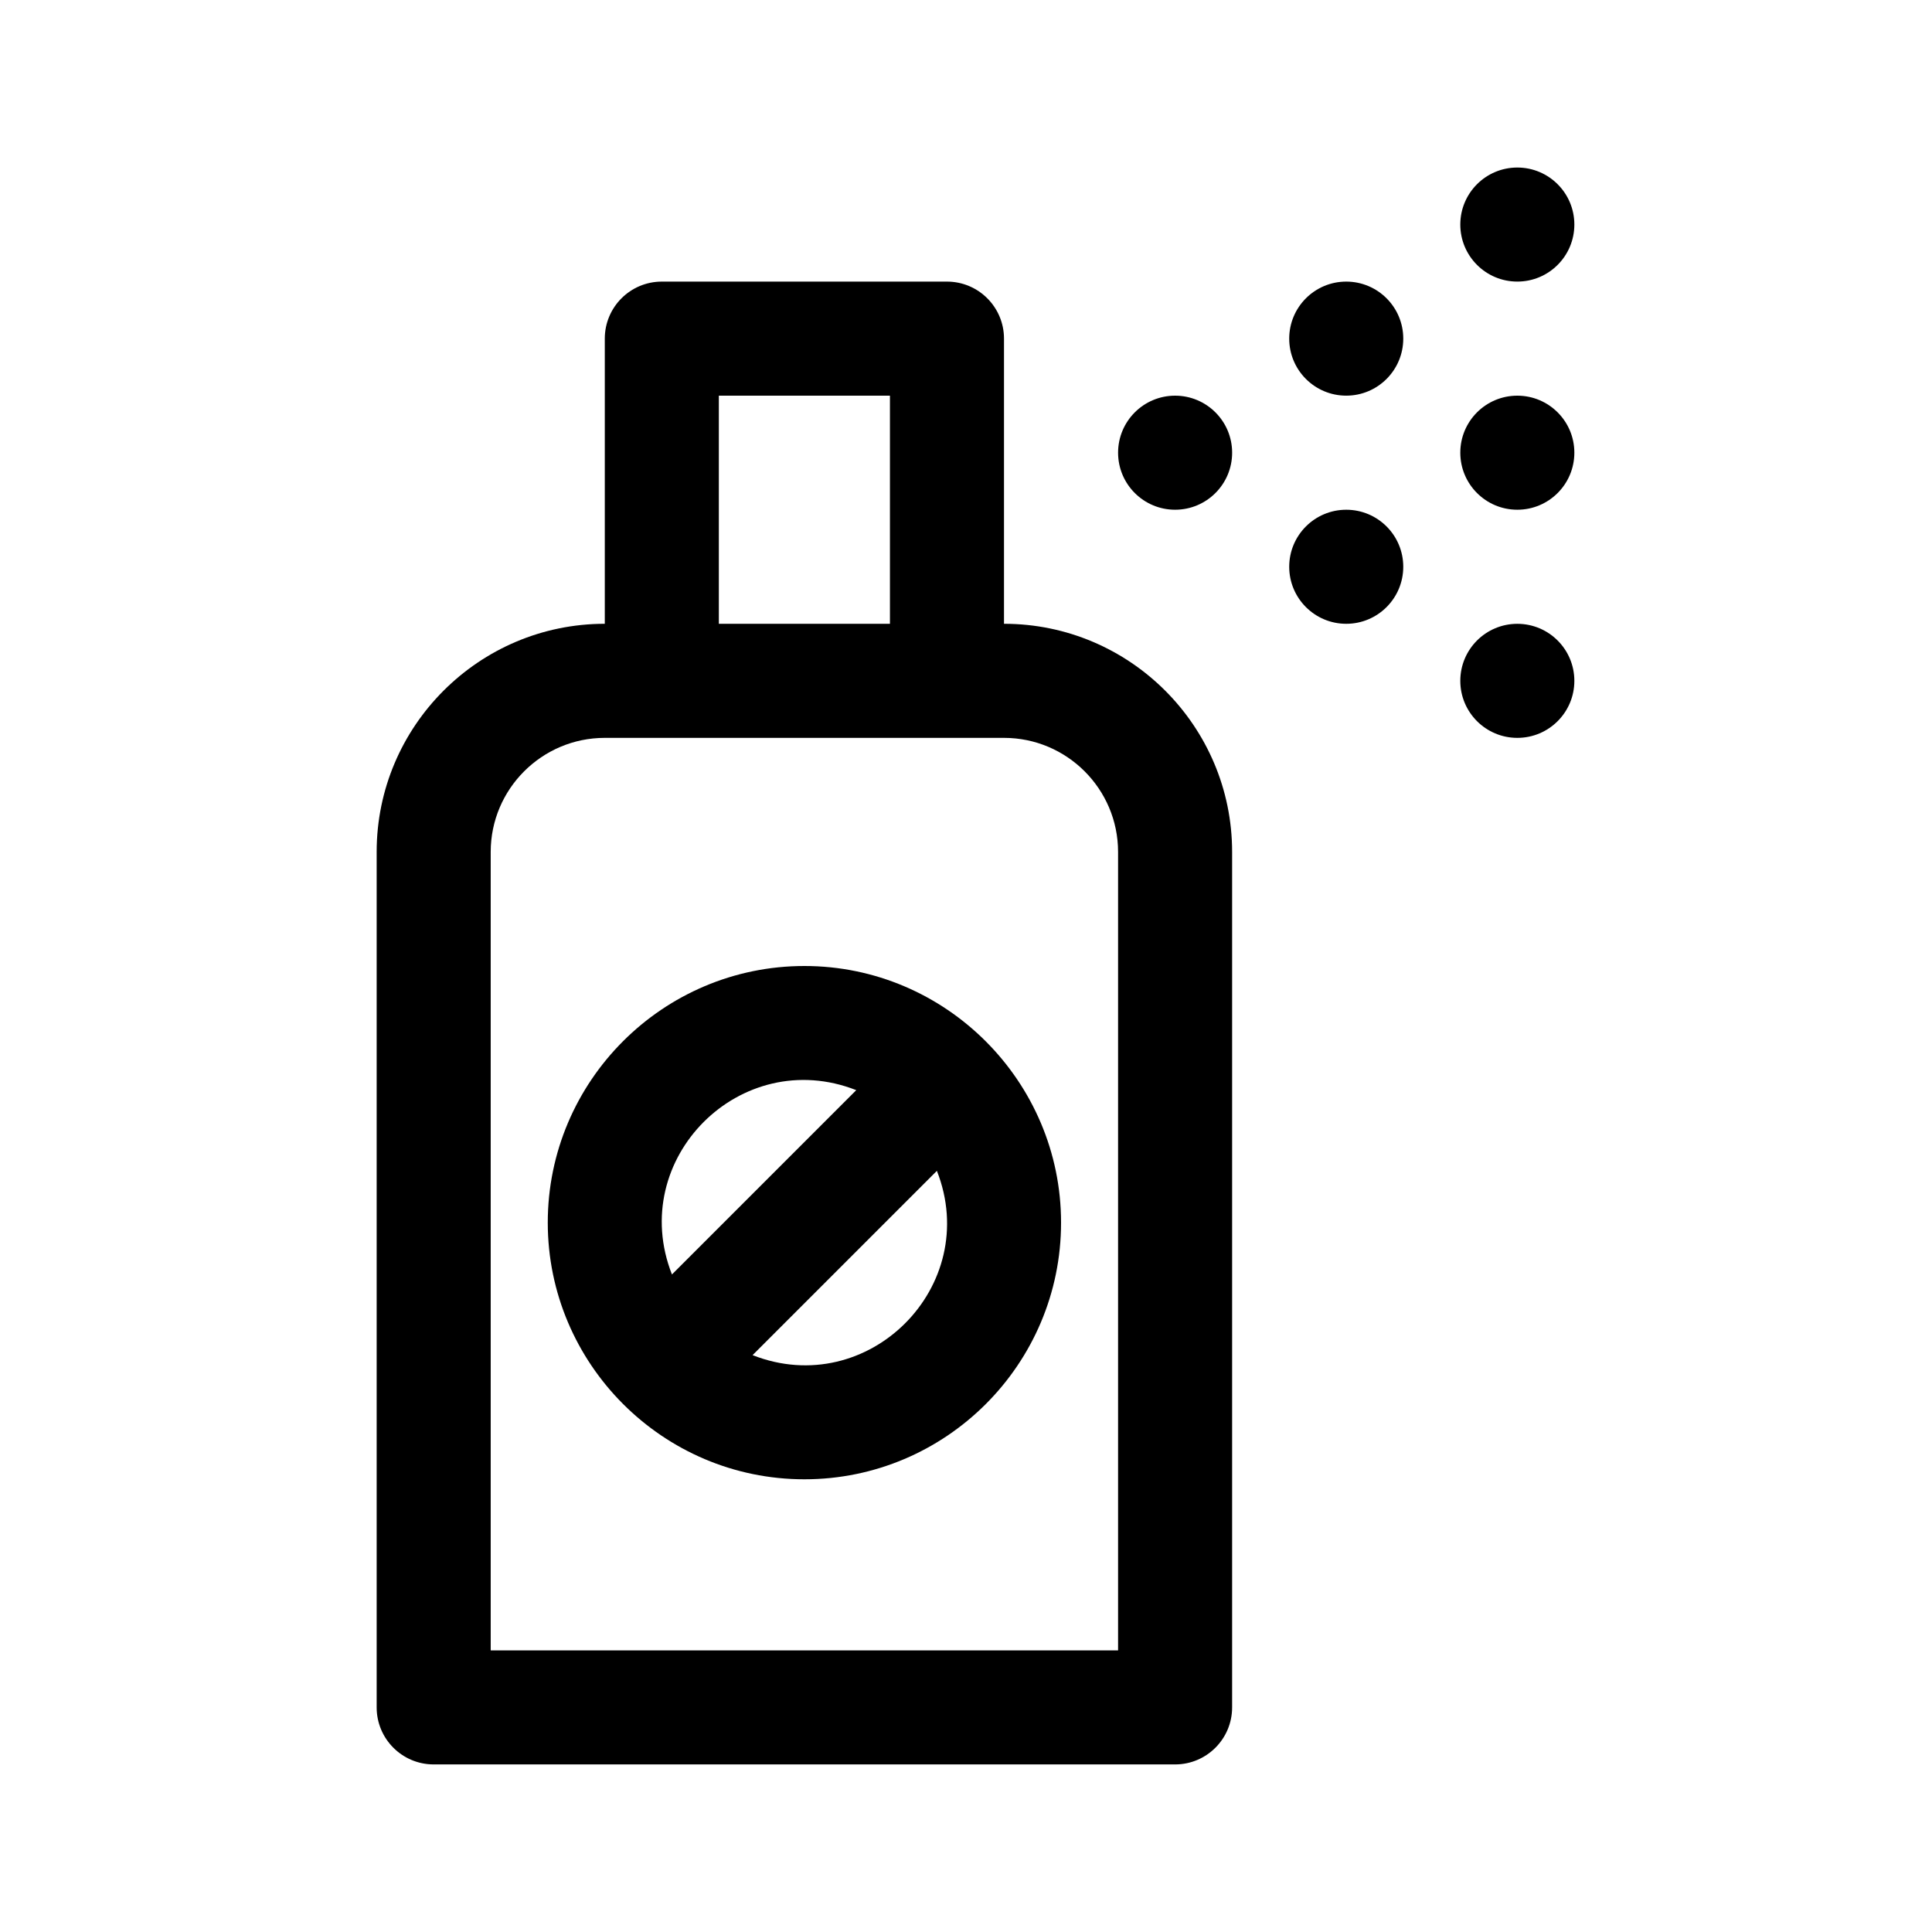<?xml version="1.0" encoding="UTF-8"?>
<!-- Uploaded to: SVG Repo, www.svgrepo.com, Generator: SVG Repo Mixer Tools -->
<svg fill="#000000" width="800px" height="800px" version="1.1" viewBox="144 144 512 512" xmlns="http://www.w3.org/2000/svg">
 <g>
  <path d="m410.07 309.31v-75.57c0-8.348-6.766-15.113-15.113-15.113h-75.57c-8.348 0-15.113 6.766-15.113 15.113v75.57c-33.336 0-60.457 27.121-60.457 60.457v226.71c0 8.348 6.766 15.113 15.113 15.113h196.48c8.348 0 15.113-6.766 15.113-15.113v-226.71c0-33.336-27.121-60.457-60.457-60.457zm-75.57-60.457h45.344v60.457h-45.344zm105.8 332.52h-166.26v-211.6c0-16.672 13.559-30.23 30.23-30.23h105.8c16.672 0 30.23 13.559 30.23 30.23z"/>
  <path d="m470.53 263.97c0 8.348-6.766 15.113-15.113 15.113-8.348 0-15.113-6.766-15.113-15.113s6.766-15.113 15.113-15.113c8.348 0 15.113 6.766 15.113 15.113z"/>
  <path d="m515.88 233.74c0 8.348-6.766 15.113-15.113 15.113-8.348 0-15.113-6.766-15.113-15.113 0-8.348 6.766-15.113 15.113-15.113 8.348 0 15.113 6.766 15.113 15.113z"/>
  <path d="m515.88 294.2c0 8.348-6.766 15.113-15.113 15.113-8.348 0-15.113-6.766-15.113-15.113 0-8.348 6.766-15.113 15.113-15.113 8.348 0 15.113 6.766 15.113 15.113z"/>
  <path d="m561.22 203.51c0 8.348-6.766 15.113-15.113 15.113-8.348 0-15.113-6.766-15.113-15.113 0-8.348 6.766-15.113 15.113-15.113 8.348 0 15.113 6.766 15.113 15.113z"/>
  <path d="m561.22 324.43c0 8.348-6.766 15.113-15.113 15.113-8.348 0-15.113-6.766-15.113-15.113 0-8.348 6.766-15.113 15.113-15.113 8.348 0 15.113 6.766 15.113 15.113z"/>
  <path d="m561.22 263.97c0 8.348-6.766 15.113-15.113 15.113-8.348 0-15.113-6.766-15.113-15.113s6.766-15.113 15.113-15.113c8.348 0 15.113 6.766 15.113 15.113z"/>
  <path d="m357.18 400c-37.504 0-68.016 30.508-68.016 68.012 0 37.375 30.449 68.016 68.016 68.016 37.504 0 68.012-30.512 68.012-68.016 0-37.391-30.492-68.012-68.012-68.012zm13.738 32.902-48.844 48.844c-12.031-30.617 18.203-60.879 48.844-48.844zm-27.477 70.223 48.844-48.844c12.031 30.613-18.203 60.879-48.844 48.844z"/>
 </g>
</svg>